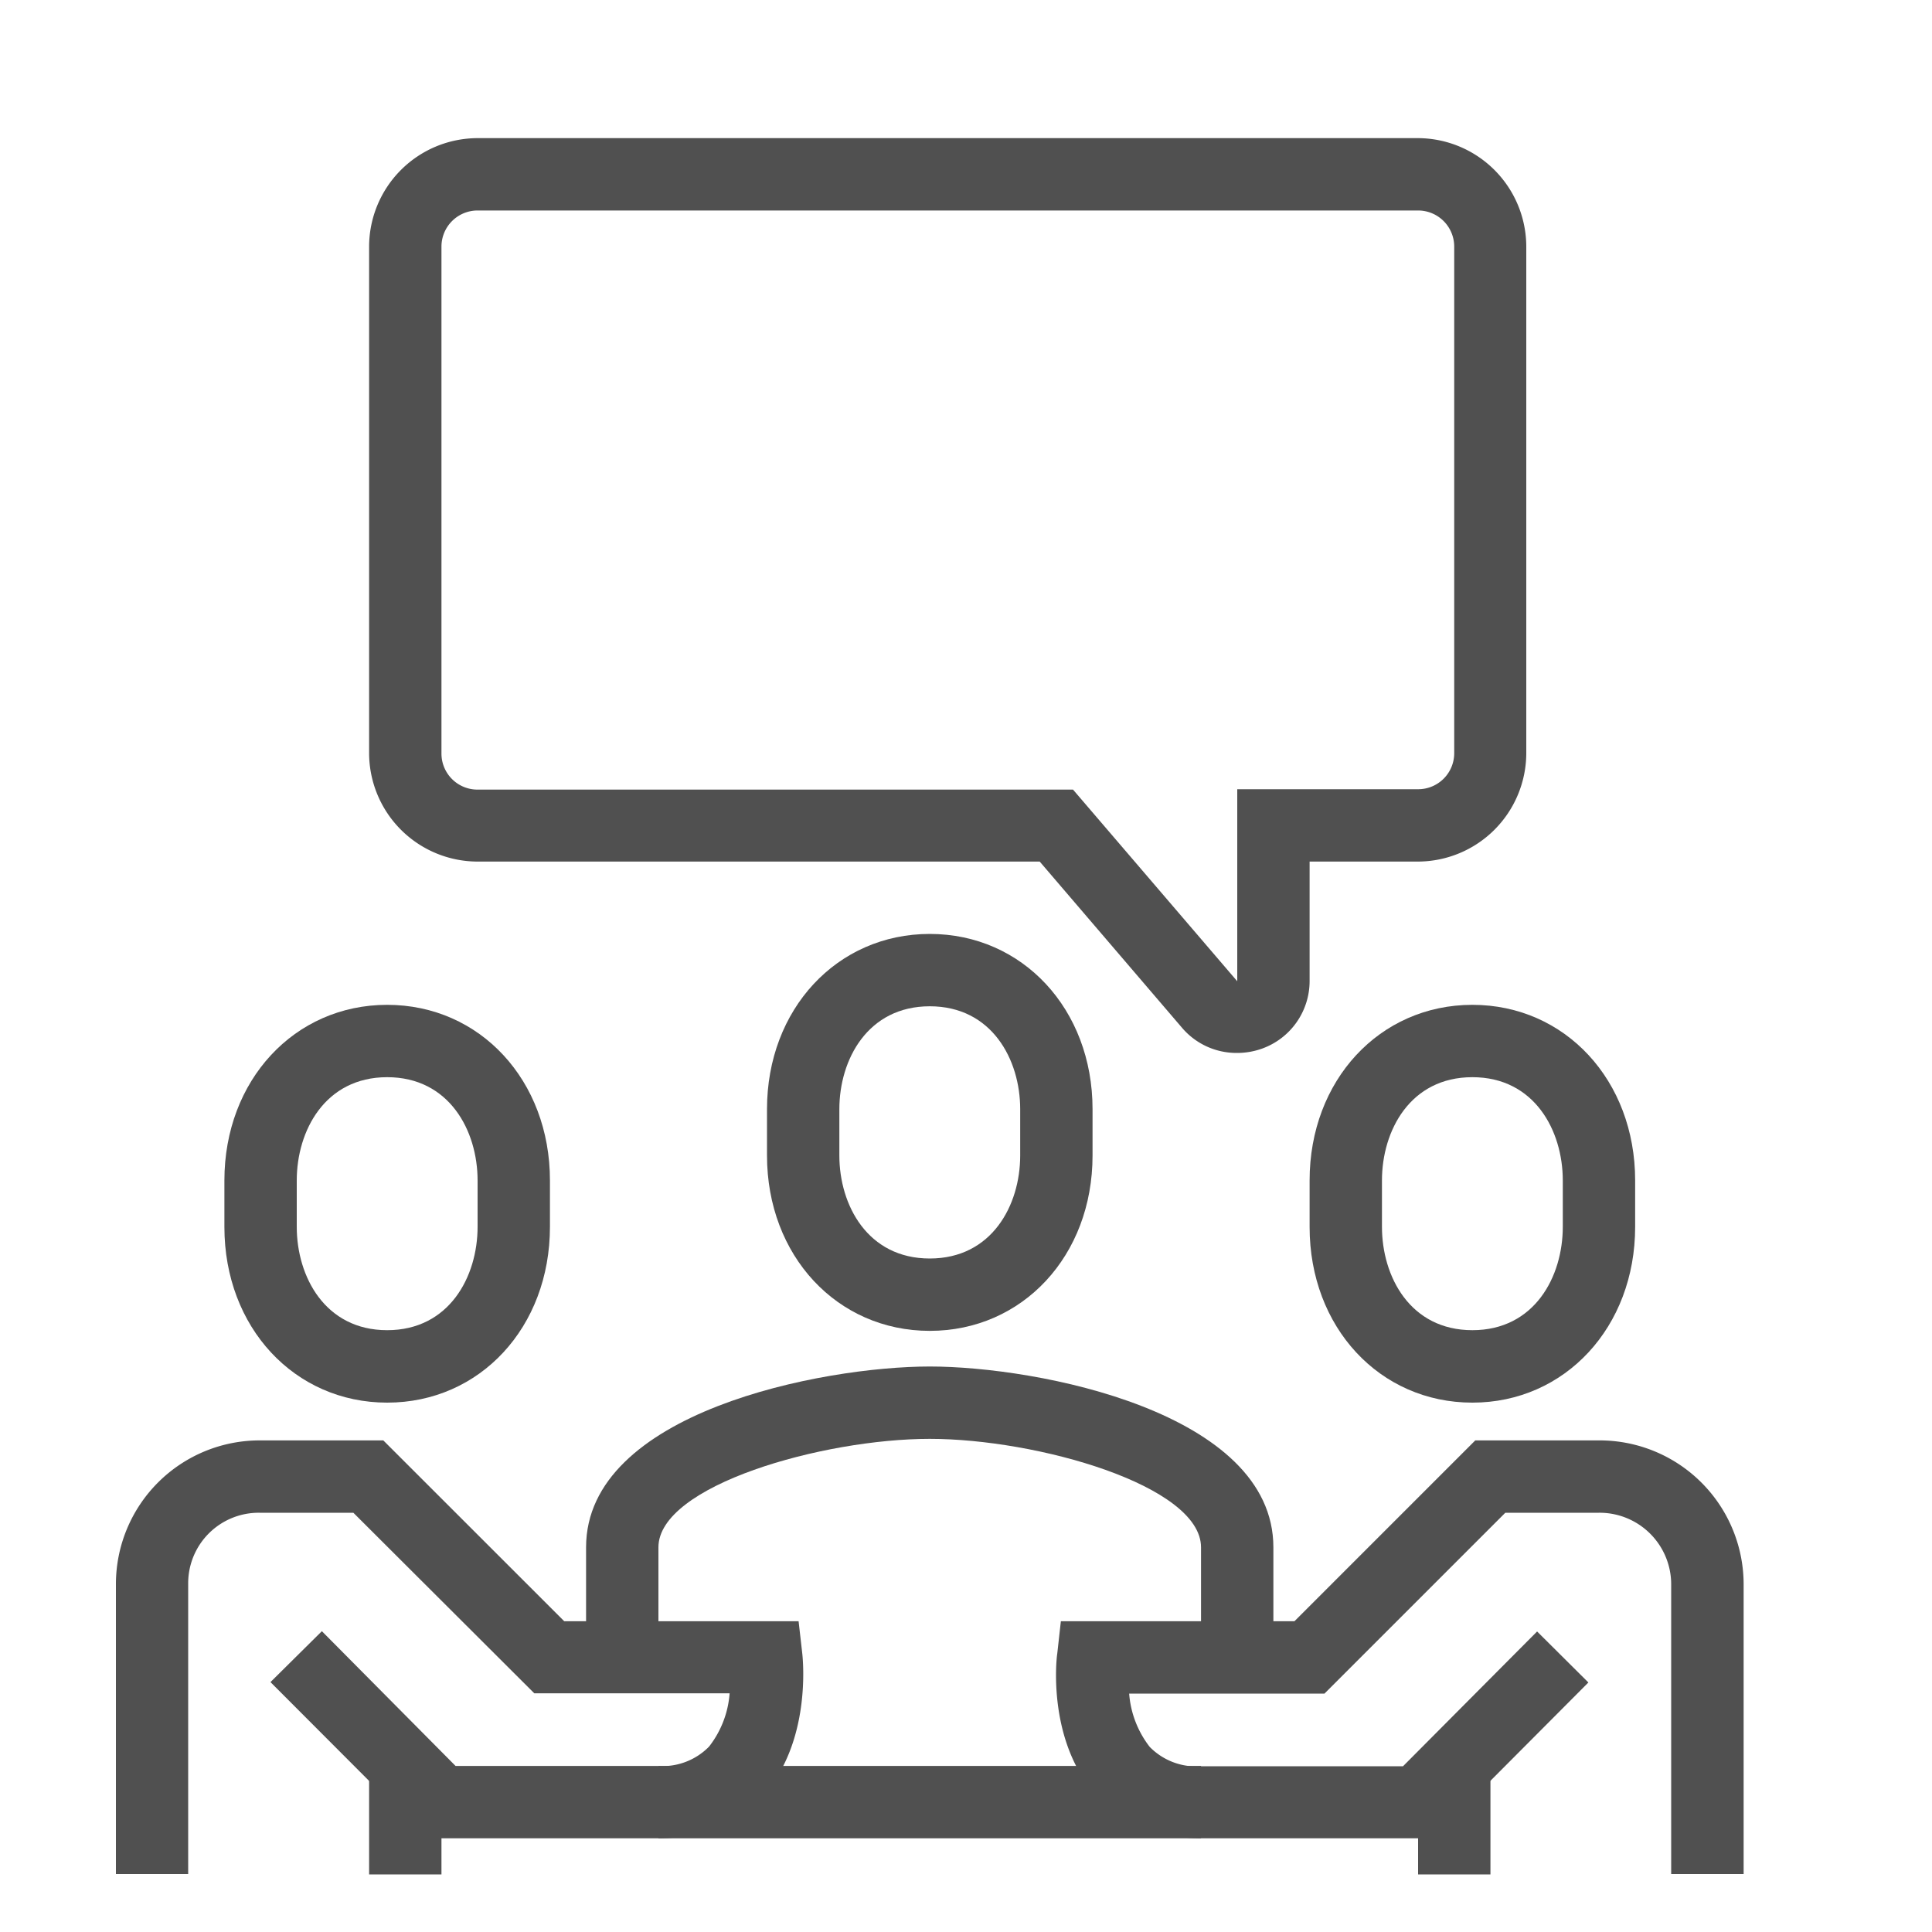 <svg id="Layer_1" data-name="Layer 1" xmlns="http://www.w3.org/2000/svg" viewBox="0 0 200 200">
  <defs>
    <style>
      .cls-1 {
        fill: #505050;
      }
    </style>
  </defs>
  <g>
    <path class="cls-1" d="M131.82,171.57h-7.49V160.18c0-6.41-17-11.23-28.08-11.23s-28.09,4.82-28.09,11.23v11.39H60.67V160.18c0-14,24.43-18.72,35.58-18.72s35.57,4.71,35.57,18.72Z"/>
    <path class="cls-1" d="M96.25,137.77c-9.61,0-16.85-7.8-16.85-18.15v-4.8c0-10.34,7.24-18.14,16.85-18.14s16.85,7.8,16.85,18.14v4.8C113.1,130,105.85,137.77,96.25,137.77Zm0-33.6c-6.43,0-9.36,5.52-9.36,10.65v4.8c0,5.14,2.93,10.66,9.36,10.66s9.36-5.52,9.36-10.66v-4.8C105.61,109.69,102.68,104.17,96.25,104.17Z"/>
    <path class="cls-1" d="M40.08,145.2c-9.61,0-16.85-7.81-16.85-18.18V122.2c0-10.36,7.24-18.18,16.85-18.18s16.85,7.82,16.85,18.18V127C56.93,137.39,49.69,145.2,40.08,145.2Zm0-33.69c-6.43,0-9.36,5.54-9.36,10.69V127c0,5.15,2.93,10.7,9.36,10.7s9.36-5.55,9.36-10.7V122.2C49.44,117.05,46.51,111.51,40.08,111.51Z"/>
    <path class="cls-1" d="M152.42,145.2c-9.61,0-16.85-7.81-16.85-18.18V122.2c0-10.36,7.24-18.18,16.85-18.18s16.85,7.82,16.85,18.18V127C169.27,137.39,162,145.2,152.42,145.2Zm0-33.69c-6.44,0-9.36,5.54-9.36,10.69V127c0,5.15,2.92,10.7,9.36,10.7s9.36-5.55,9.36-10.7V122.2C161.78,117.05,158.85,111.51,152.42,111.51Z"/>
    <path class="cls-1" d="M180.5,194H173V163.93a7.41,7.41,0,0,0-7.49-7.33h-9.68l-18.72,18.72H116.89a10.26,10.26,0,0,0,2.13,5.52,6.74,6.74,0,0,0,5.31,2h20.91l13.88-13.95,5.31,5.28L148.36,190.3h-24c-5.7,0-9.08-2.44-10.91-4.48-4.91-5.5-4.15-13.74-4-14.66l.37-3.33H134l18.72-18.72h12.78a14.91,14.91,0,0,1,15,14.82Z"/>
    <path class="cls-1" d="M19.48,194H12V163.93A14.88,14.88,0,0,1,26.9,149.11H39.68l18.73,18.72H82.67l.38,3.33c.1.92.86,9.16-4,14.66-1.83,2-5.21,4.48-10.91,4.48h-24L28,174.13l5.32-5.27,13.84,13.95H68.09a6.74,6.74,0,0,0,5.31-2,10.18,10.18,0,0,0,2.13-5.52H55.31L36.58,156.6H26.9a7.3,7.3,0,0,0-7.42,7.33Z"/>
    <rect class="cls-1" x="146.8" y="182.81" width="7.49" height="11.23"/>
    <rect class="cls-1" x="38.21" y="182.81" width="7.49" height="11.23"/>
    <rect class="cls-1" x="68.16" y="182.81" width="56.17" height="7.49"/>
    <path class="cls-1" d="M128,109a7.4,7.4,0,0,1-5.65-2.62L107.63,89.19H49.44A11.25,11.25,0,0,1,38.21,78V25.53A11.25,11.25,0,0,1,49.44,14.3H146.8A11.25,11.25,0,0,1,158,25.53V78A11.25,11.25,0,0,1,146.8,89.19H135.57v12.35a7.43,7.43,0,0,1-4.89,7A7.62,7.62,0,0,1,128,109ZM49.44,21.79a3.74,3.74,0,0,0-3.74,3.74V78a3.73,3.73,0,0,0,3.74,3.74h61.64l17,19.84V81.7H146.8A3.73,3.73,0,0,0,150.54,78V25.53a3.74,3.74,0,0,0-3.74-3.74Z"/>
  </g>
</svg>
